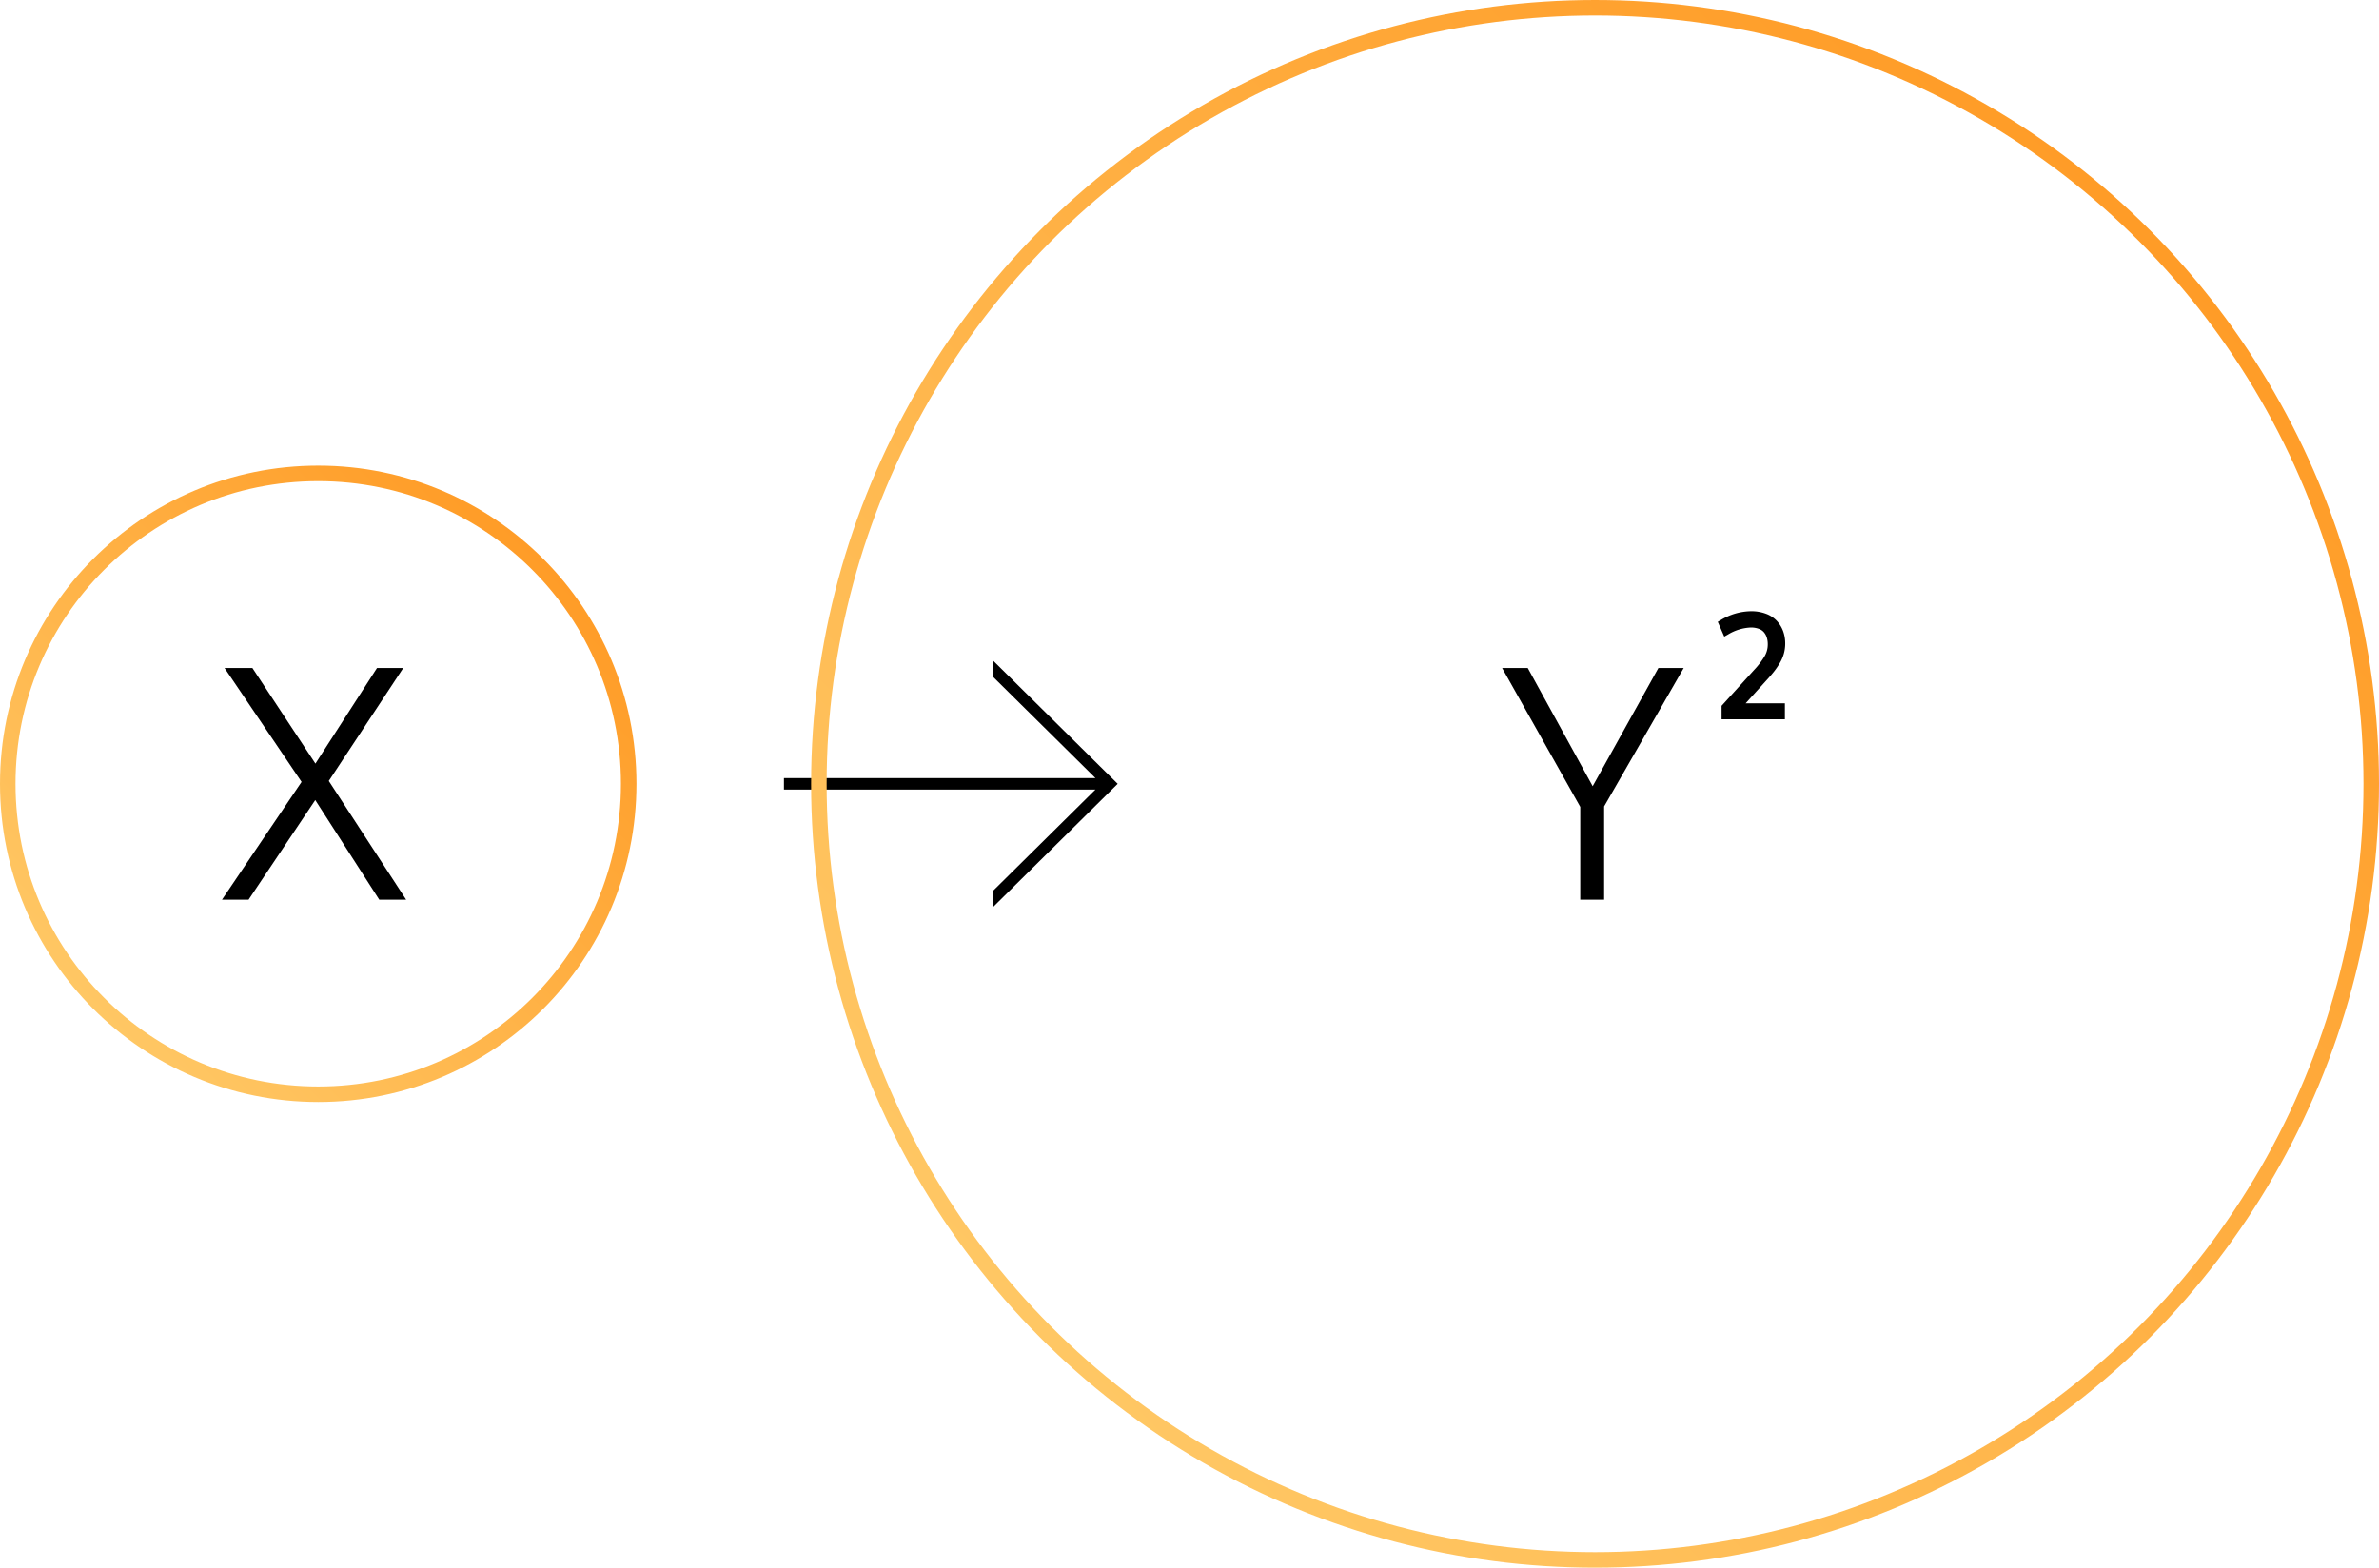 <svg xmlns="http://www.w3.org/2000/svg" xmlns:xlink="http://www.w3.org/1999/xlink" viewBox="0 0 613 404"><defs><linearGradient id="a" x1="24.017" y1="259.983" x2="139.983" y2="144.017" gradientUnits="userSpaceOnUse"><stop offset="0" stop-color="#ffc764"/><stop offset="1" stop-color="#ff9c27"/></linearGradient><linearGradient id="b" x1="268.164" y1="344.836" x2="553.836" y2="59.164" xlink:href="#a"/></defs><g data-name="Layer 1"><path data-name="arrow" d="M288 202l-32.234-31.879v4.189l26.5 26.209H202v2.962h80.266l-26.5 26.209v4.189L288 202z"/><g data-name="x-group"><path data-name="x" d="M57.199 231.859l20.508-30.351-19.852-29.367h7.178l16.242 24.65 15.873-24.65h6.768l-19.195 29.121 19.933 30.597h-6.931l-16.489-25.675-17.185 25.675h-6.85z"/><circle data-name="x-circle" cx="82" cy="202" r="80" stroke="url(#a)" fill="none" stroke-miterlimit="10" stroke-width="4"/></g><circle data-name="y-circle" cx="411" cy="202" r="200" stroke="url(#b)" fill="none" stroke-miterlimit="10" stroke-width="4"/><g data-name="y2"><path data-name="y" d="M407.188 231.859v-23.912l-20.139-35.806h6.604l16.734 30.474 16.94-30.474h6.521l-20.508 35.683v24.035h-6.152z"/><path d="M454.978 175.529a44.73 44.73 0 0 0 2.048-2.36 20.274 20.274 0 0 0 1.534-2.222 10.194 10.194 0 0 0 1.088-2.492 9.737 9.737 0 0 0 .352-2.633 9.219 9.219 0 0 0-.53-3.139 7.913 7.913 0 0 0-1.607-2.653 7.3 7.3 0 0 0-2.84-1.864 10.7 10.7 0 0 0-3.835-.65 15.315 15.315 0 0 0-7.8 2.282l-.766.45 1.671 3.81.961-.537a12.3 12.3 0 0 1 5.843-1.808 5.909 5.909 0 0 1 2.095.335 3.138 3.138 0 0 1 1.292.854 3.928 3.928 0 0 1 .756 1.341 5.8 5.8 0 0 1 .263 1.806 6.026 6.026 0 0 1-.729 2.912 19.787 19.787 0 0 1-2.774 3.671l-8.4 9.267v3.478h16.317v-4.127H449.8z"/></g></g></svg>